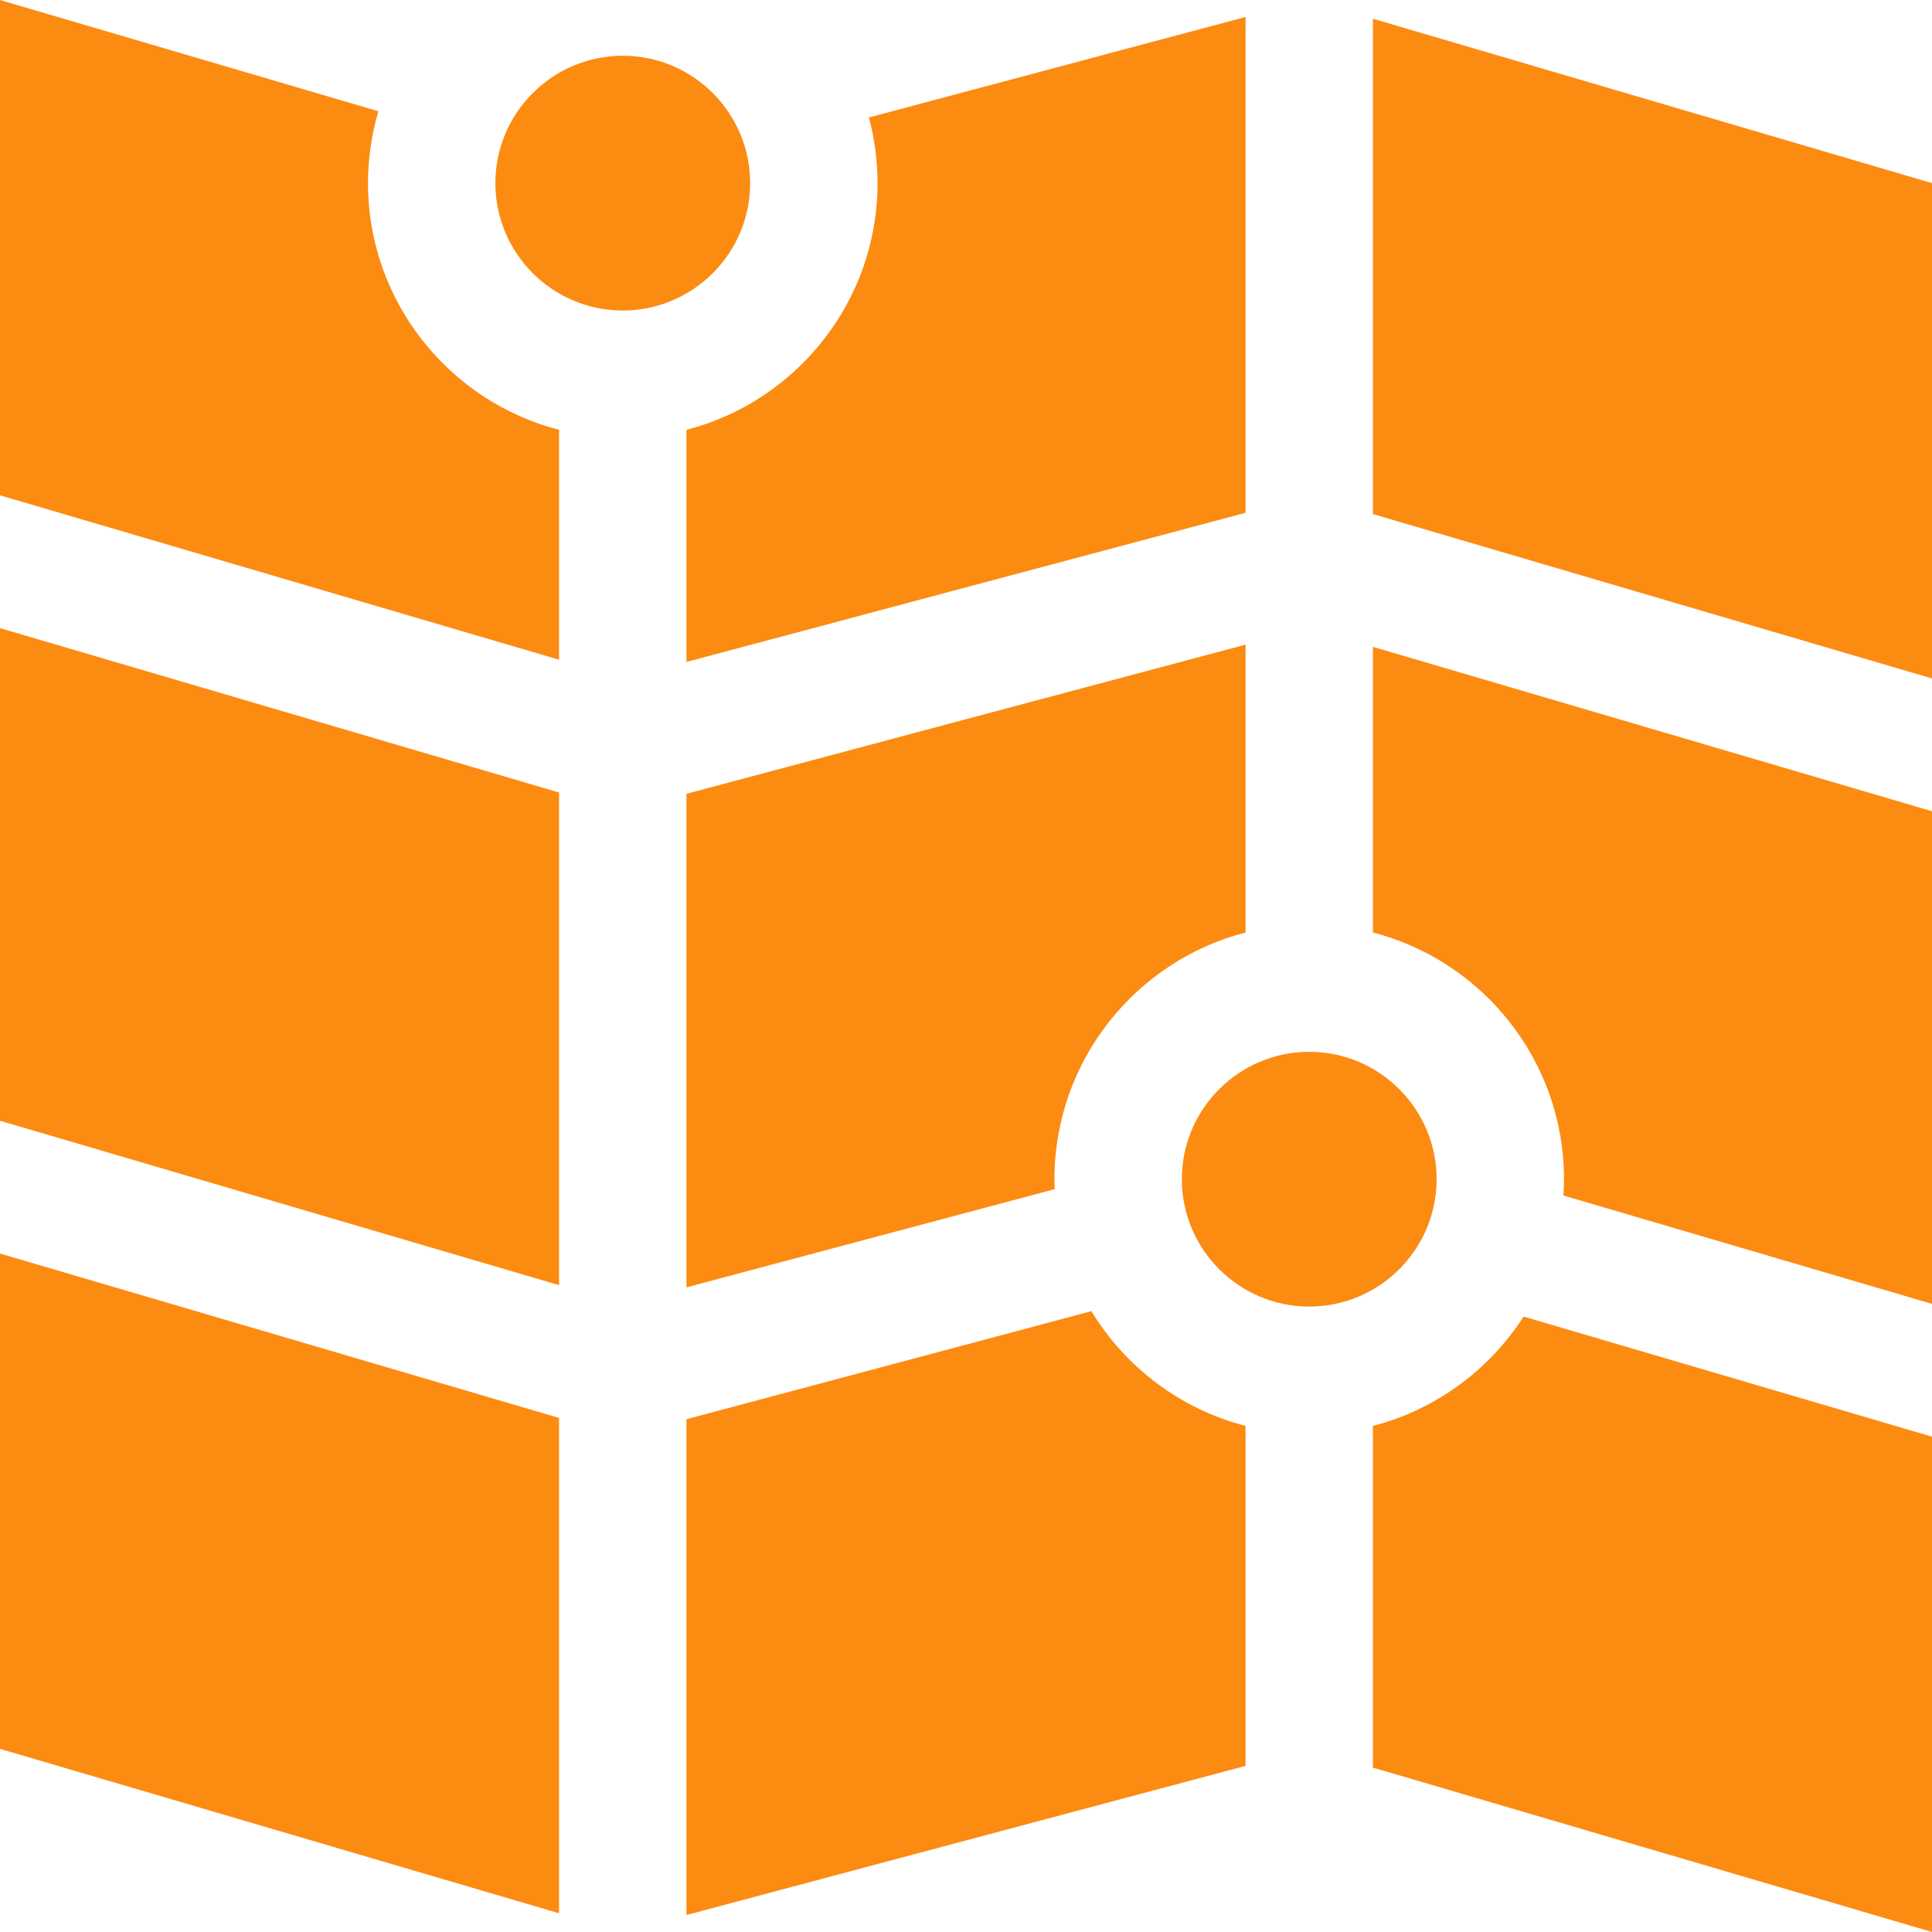 <svg version="1.1" xmlns="http://www.w3.org/2000/svg" xmlns:xlink="http://www.w3.org/1999/xlink" style="enable-background:new 0 0 455 455;" xml:space="preserve" width="455" height="455"><rect id="backgroundrect" width="100%" height="100%" x="0" y="0" fill="none" stroke="none"/>
















<g class="currentLayer" style=""><title>Layer 1</title><g id="svg_1" class="selected" fill-opacity="1" fill="#fc8b12">
	<path d="M293.333,219.608v-67.791l-131.666,35.125v116.242l86.726-23.136c-0.03-0.777-0.059-1.554-0.059-2.338   C248.333,249.803,267.484,226.286,293.333,219.608z" id="svg_2" fill="#fc8b12"/>
	<path d="M161.667,101.229v54.663l131.666-35.125V4.002l-88.697,23.662c1.318,4.937,2.031,10.118,2.031,15.465   C206.667,71.034,187.516,94.551,161.667,101.229z" id="svg_3" fill="#fc8b12"/>
	<path d="M323.333,219.608c25.849,6.677,45,30.195,45,58.101c0,1.291-0.055,2.569-0.136,3.841L455,307.074V191.054l-131.667-38.717   V219.608z" id="svg_4" fill="#fc8b12"/>
	<polygon points="0,263.946 131.667,302.664 131.667,186.643 0,147.926  " id="svg_5" fill="#fc8b12"/>
	<path d="M176.667,43.128c0-16.542-13.458-30-30-30c-16.542,0-30,13.458-30,30s13.458,30,30,30   C163.209,73.128,176.667,59.67,176.667,43.128z" id="svg_6" fill="#fc8b12"/>
	<path d="M86.667,43.128c0-5.877,0.864-11.553,2.446-16.924L0,0v116.655l131.667,38.717v-54.143   C105.818,94.552,86.667,71.034,86.667,43.128z" id="svg_7" fill="#fc8b12"/>
	<polygon points="0,411.872 131.667,450.589 131.667,333.934 0,295.217  " id="svg_8" fill="#fc8b12"/>
	<path d="M323.333,335.811v80.472L455,455V338.345l-96.177-28.281C350.753,322.613,338.15,331.983,323.333,335.811z" id="svg_9" fill="#fc8b12"/>
	<path d="M338.333,277.709c0-16.542-13.458-30-30-30c-16.542,0-30,13.458-30,30c0,16.542,13.458,30,30,30   C324.875,307.709,338.333,294.251,338.333,277.709z" id="svg_10" fill="#fc8b12"/>
	<path d="M257.029,308.792l-95.362,25.44v116.766l131.666-35.125v-80.063C278.016,331.854,265.051,321.984,257.029,308.792z" id="svg_11" fill="#fc8b12"/>
	<polygon points="323.333,4.411 323.333,121.066 455,159.783 455,43.128  " id="svg_12" fill="#fc8b12"/>
</g><g id="svg_13">
</g><g id="svg_14">
</g><g id="svg_15">
</g><g id="svg_16">
</g><g id="svg_17">
</g><g id="svg_18">
</g><g id="svg_19">
</g><g id="svg_20">
</g><g id="svg_21">
</g><g id="svg_22">
</g><g id="svg_23">
</g><g id="svg_24">
</g><g id="svg_25">
</g><g id="svg_26">
</g><g id="svg_27">
</g></g></svg>